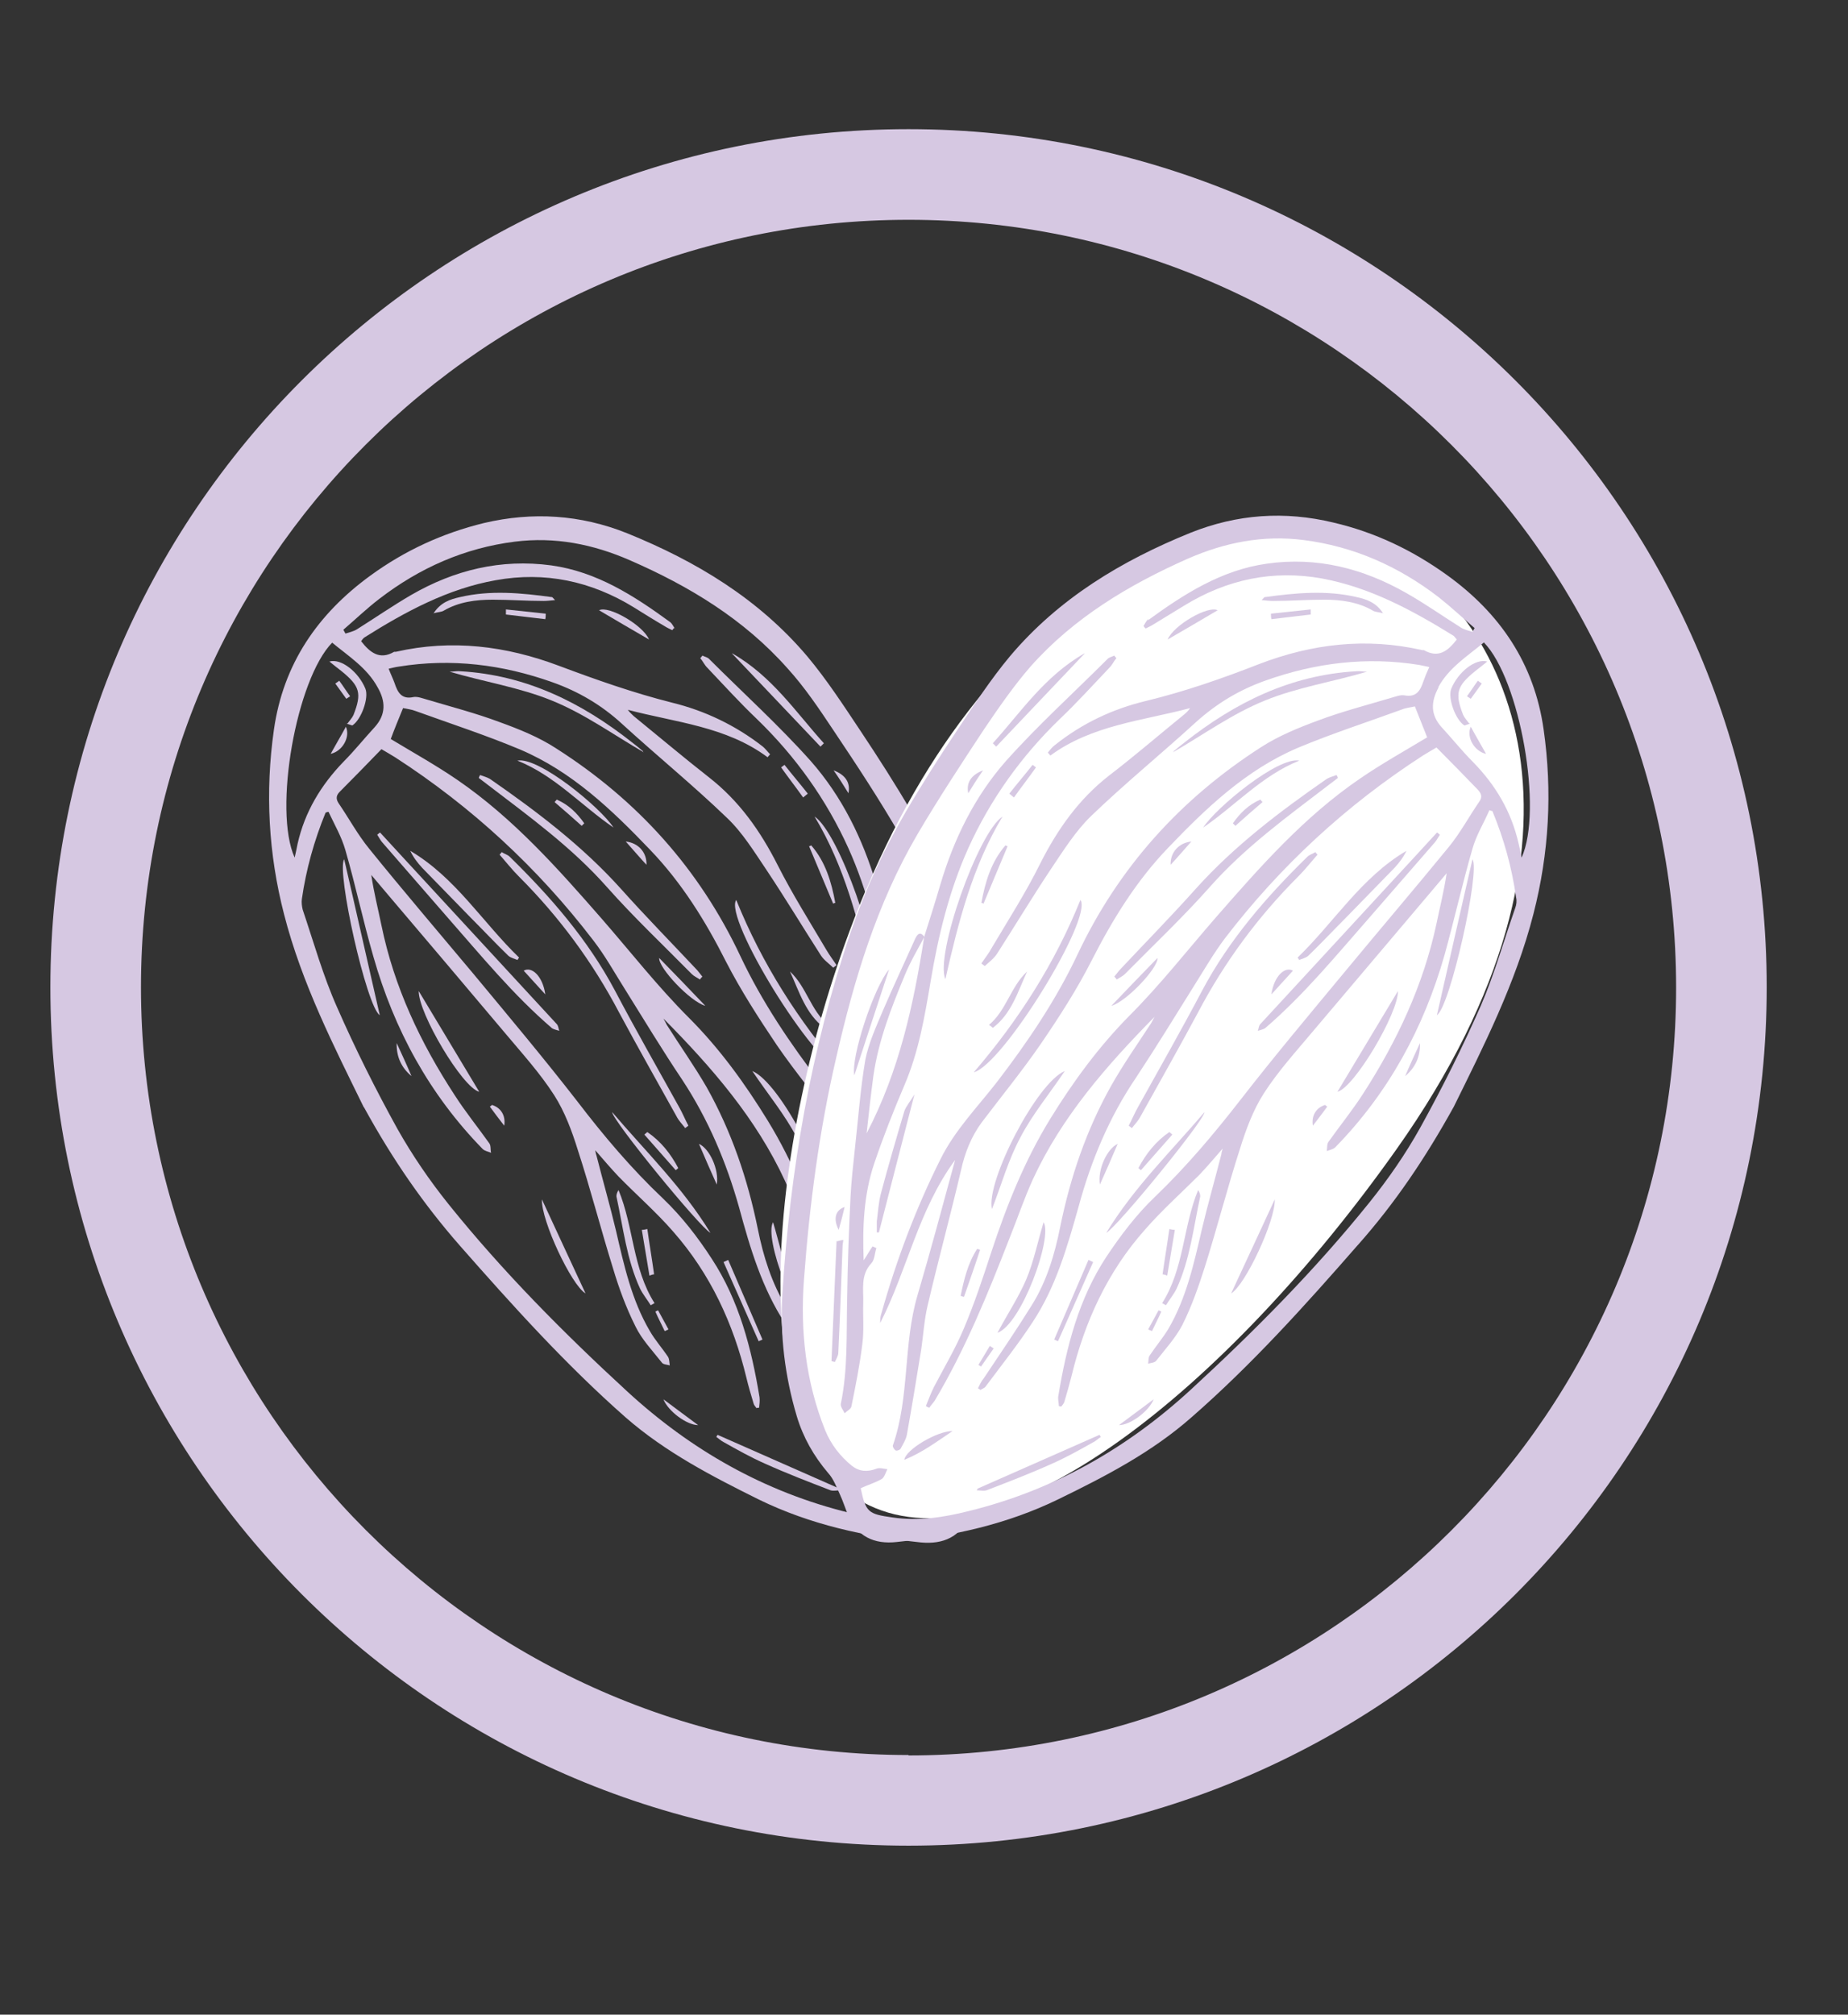 <svg viewBox="0 0 43.65 47.57" xmlns="http://www.w3.org/2000/svg" data-name="图层 1" id="_图层_1">
  <rect x="0" y="0" width="43.65" height="47.57" fill="#333333" stroke="none"/>
  <defs>
    <style>
      .cls-1 {
        fill: #d6c8e2;
      }

      .cls-2 {
        fill: #fff;
      }
    </style>
  </defs>
  <g>
    <g>
      <path d="M8.59,26.14c-.69-1.41-1.46-2.91-1.88-4.55-.37-1.43-.45-2.89-.24-4.36.22-1.55,1.03-2.73,2.28-3.64.81-.59,1.7-1,2.68-1.24,1.15-.27,2.28-.2,3.38.24,1.63.66,3.11,1.55,4.26,2.91.46.55.85,1.15,1.25,1.75.42.63.83,1.27,1.21,1.92.53.91.97,1.86,1.31,2.86.94,2.77,1.43,5.62,1.61,8.53.06.98-.05,1.95-.34,2.89-.15.5-.4.94-.74,1.34-.12.14-.19.33-.28.51-.07.15-.12.31-.18.46-.21.53-.63.71-1.16.66-1.32-.14-2.61-.42-3.82-1.01-1.11-.55-2.21-1.12-3.15-1.94-1.42-1.25-2.68-2.65-3.92-4.06-.85-.97-1.58-2.02-2.26-3.26ZM15.93,14.82s-.04.04-.05.06c-.06-.03-.13-.06-.19-.1-.24-.14-.48-.29-.72-.44-1.01-.62-2.1-.85-3.26-.64-1.13.2-2.13.74-3.1,1.35-.03.02-.06.06-.08.09.21.27.44.45.78.25.01,0,.03,0,.04,0,1.32-.3,2.6-.14,3.85.33.88.33,1.76.64,2.67.87.78.19,1.51.54,2.15,1.04.06.05.11.12.17.18-.02.02-.04.05-.06.07-.98-.73-2.17-.82-3.3-1.12.04.06.09.1.14.15.59.48,1.17.97,1.77,1.44.72.56,1.22,1.27,1.63,2.08.35.69.76,1.34,1.15,2,.07.12.16.24.24.36-.03.02-.05.04-.08.06-.1-.1-.22-.18-.29-.29-.43-.67-.84-1.35-1.28-2.01-.29-.43-.57-.89-.94-1.24-.8-.77-1.66-1.47-2.48-2.22-.48-.44-1.02-.76-1.64-.98-1.18-.42-2.39-.57-3.63-.37-.08.01-.15.03-.24.05.05.13.1.23.14.34.07.21.16.39.44.33.1-.02.22.03.33.06.57.17,1.15.32,1.71.53.47.17.94.36,1.35.63,1.91,1.22,3.37,2.84,4.34,4.9.51,1.08,1.18,2.07,1.91,3.02.46.6.99,1.14,1.33,1.82.58,1.17,1.03,2.38,1.39,3.63.02.07.02.15.03.23-.64-1.25-.9-2.67-1.77-3.85.3,1.09.58,2.15.89,3.2.34,1.16.18,2.39.58,3.54.01.03-.04.1-.07.12-.02.01-.1-.01-.11-.04-.06-.1-.13-.21-.15-.33-.12-.67-.23-1.35-.34-2.02-.06-.34-.07-.69-.15-1.03-.25-1.07-.54-2.13-.79-3.2-.1-.41-.24-.8-.49-1.13-.46-.62-.96-1.22-1.4-1.86-.43-.64-.85-1.29-1.2-1.97-.49-.97-1.05-1.87-1.8-2.65-.9-.94-1.84-1.84-3.06-2.36-.81-.34-1.64-.61-2.47-.91-.1-.04-.21-.05-.3-.07-.11.27-.21.51-.29.73.53.32,1.07.62,1.58.97,1.31.9,2.36,2.08,3.4,3.27.68.78,1.32,1.6,2.06,2.34.73.73,1.33,1.56,1.87,2.44.6.98,1.02,2.04,1.38,3.12.2.61.4,1.22.65,1.81.2.48.48.93.71,1.39.07.15.13.3.19.45-.03.01-.05.02-.08.04-.04-.06-.1-.11-.13-.17-.72-1.21-1.25-2.52-1.76-3.82-.18-.47-.35-.95-.56-1.41-.68-1.47-1.72-2.67-2.87-3.83.04.07.06.11.08.15.31.49.65.97.94,1.47.59,1.05.97,2.17,1.21,3.35.13.65.33,1.28.67,1.84.36.59.75,1.15,1.13,1.72.05.08.09.16.14.24-.02.01-.04.03-.06.04-.04-.03-.09-.04-.12-.08-.37-.5-.76-.99-1.11-1.52-.55-.84-.83-1.78-1.09-2.74-.3-1.07-.73-2.09-1.35-3.03-.47-.7-.91-1.43-1.36-2.15-.24-.38-.46-.78-.74-1.14-1.31-1.71-2.87-3.15-4.68-4.32-.11-.07-.22-.13-.32-.19-.34.35-.66.68-.98,1-.08.08-.11.16-.03.28.24.35.45.74.72,1.07.8.99,1.63,1.96,2.45,2.94.83,1,1.67,2,2.47,3.03.62.81,1.27,1.58,2.02,2.29.44.42.82.91,1.15,1.42.65.99.94,2.12,1.13,3.27.01.08,0,.17-.01.25-.02,0-.04,0-.06.01-.03-.04-.06-.07-.07-.11-.06-.2-.12-.4-.17-.61-.31-1.28-.85-2.45-1.73-3.45-.4-.46-.86-.86-1.29-1.3-.18-.19-.35-.39-.55-.62.01.07.02.1.03.13.15.59.32,1.18.46,1.77.19.82.37,1.64.8,2.37.12.21.29.4.43.61.03.05.03.13.04.2-.07-.02-.16-.02-.19-.07-.22-.28-.47-.54-.62-.85-.22-.44-.39-.9-.53-1.37-.29-.93-.53-1.87-.83-2.79-.14-.45-.31-.91-.56-1.3-.34-.53-.77-1-1.18-1.49-.92-1.09-1.84-2.18-2.76-3.26-.13-.15-.25-.3-.38-.45.06.41.16.8.24,1.19.3,1.46.92,2.77,1.73,4.01.25.39.55.76.82,1.14.04.06.02.15.04.22-.07-.03-.15-.04-.2-.09-1.26-1.29-2.09-2.82-2.58-4.54-.24-.83-.42-1.68-.66-2.51-.09-.32-.26-.61-.4-.91-.02,0-.05.01-.07.02-.27.66-.46,1.34-.56,2.04-.01.08,0,.17.02.25.26.77.48,1.56.81,2.3.43.98.91,1.94,1.43,2.88.35.62.76,1.22,1.21,1.78,1.28,1.59,2.71,3.03,4.21,4.41,1.51,1.39,3.25,2.38,5.25,2.87.59.14,1.18.24,1.8.15.57-.08.62-.12.75-.69,0,0,0-.01,0,0-.17-.07-.34-.13-.5-.22-.07-.04-.09-.15-.13-.23.09,0,.18-.04.26-.01.21.08.4.07.58-.07.28-.23.5-.5.63-.84.46-1.15.59-2.34.5-3.56-.13-1.76-.36-3.51-.76-5.23-.43-1.84-.97-3.64-1.92-5.28-.49-.85-1.03-1.67-1.58-2.49-.34-.51-.68-1.02-1.09-1.47-1.03-1.16-2.32-1.94-3.72-2.55-.87-.38-1.77-.56-2.72-.44-1.19.15-2.25.62-3.2,1.35-.3.23-.57.49-.85.73.02.03.03.06.05.09.09-.03.19-.05.27-.1.43-.27.85-.56,1.28-.81,1.02-.59,2.12-.86,3.31-.7,1.08.15,1.96.72,2.81,1.34.05.04.08.11.12.17ZM7.85,15.17c-.85.86-1.4,3.96-.89,5.08.03-.13.05-.23.07-.33.17-.75.55-1.38,1.08-1.93.26-.26.49-.55.74-.82.27-.3.26-.61.07-.94-.25-.46-.68-.73-1.08-1.06Z" class="cls-1"></path>
      <path d="M21.07,22.13c.11-.16.18-.06.23.05.25.56.51,1.11.75,1.67.16.38.34.77.42,1.17.12.7.17,1.42.25,2.13.04.37.08.73.1,1.1.04.81.07,1.61.08,2.42.02.83-.02,1.66.15,2.48.01.07-.06.15-.09.22-.05-.05-.15-.1-.16-.16-.1-.49-.2-.99-.26-1.49-.04-.31-.01-.63-.02-.95-.01-.32.07-.66-.19-.94-.08-.08-.08-.24-.12-.36.03-.01.06-.03.09-.04.07.1.13.21.21.33.03-.78,0-1.55-.25-2.29-.21-.62-.45-1.23-.71-1.84-.34-.79-.48-1.62-.62-2.45-.18-1.08-.44-2.15-.89-3.15-.52-1.15-1.25-2.17-2.16-3.05-.41-.39-.79-.81-1.18-1.22-.06-.06-.1-.15-.16-.22.02-.02.04-.04.05-.06.06.03.13.04.17.09.8.8,1.64,1.56,2.39,2.4.74.84,1.23,1.84,1.55,2.92.12.41.25.82.38,1.23.25,1.6.59,3.17,1.36,4.64-.05-.47-.1-.91-.16-1.36-.12-.83-.42-1.6-.74-2.37-.13-.32-.31-.62-.47-.92Z" class="cls-1"></path>
      <path d="M16.18,26.63c-.07-.09-.15-.17-.2-.27-.45-.81-.91-1.62-1.35-2.44-.63-1.2-1.42-2.27-2.38-3.23-.16-.16-.3-.34-.45-.51.02-.02.04-.04.05-.06.06.04.14.06.19.11.96.94,1.84,1.95,2.48,3.15.49.93,1.01,1.84,1.52,2.76.08.14.14.29.22.44-.03.02-.05.04-.08.06Z" class="cls-1"></path>
      <path d="M16.52,23.12c-.06-.04-.13-.07-.18-.12-.67-.68-1.37-1.34-2-2.05-.83-.94-1.84-1.67-2.82-2.42-.07-.05-.14-.11-.21-.16,0-.02.02-.05.03-.07.08.03.16.05.23.09,1.11.77,2.18,1.58,3.09,2.59.59.66,1.2,1.28,1.81,1.93.04.05.08.1.12.15-.02.02-.04.04-.06.07Z" class="cls-1"></path>
      <path d="M8.98,19.66c.19.21.38.41.57.62,1.2,1.3,2.4,2.6,3.6,3.9.04.04.04.11.06.16-.06-.02-.12-.03-.17-.06-.92-.79-1.68-1.72-2.48-2.63-.51-.59-1.03-1.18-1.54-1.77-.04-.05-.07-.11-.11-.17.02-.02.04-.03.06-.05Z" class="cls-1"></path>
      <path d="M19.91,25.32c-.7-.19-2.82-3.65-2.52-4.07.61,1.51,1.47,2.85,2.52,4.07Z" class="cls-1"></path>
      <path d="M12.23,22.67c-.07-.03-.16-.05-.22-.1-.3-.29-.59-.6-.89-.9-.38-.39-.77-.79-1.15-1.18-.11-.12-.21-.25-.28-.4,1.07.63,1.71,1.69,2.57,2.52l-.04.06Z" class="cls-1"></path>
      <path d="M15.2,17.76c-.71-.41-1.4-.91-2.17-1.22-.76-.31-1.6-.44-2.41-.68.09,0,.17-.02.26-.01,1.55.09,2.86.74,4.05,1.68.09.07.18.14.26.21,0,0,0,.03,0,.02Z" class="cls-1"></path>
      <path d="M8.13,20.29c.29,1.25.56,2.46.84,3.68-.31-.19-1.03-3.41-.84-3.68Z" class="cls-1"></path>
      <path d="M20.59,23.12c-.31-1.36-.64-2.66-1.35-3.84.58.38,1.6,3.28,1.35,3.84Z" class="cls-1"></path>
      <path d="M22.16,29.1c-.27-1.06-.55-2.13-.84-3.26.1.17.2.28.24.4.19.64.38,1.29.55,1.93.06.22.07.45.1.67,0,.08,0,.17,0,.26-.01,0-.03,0-.04,0Z" class="cls-1"></path>
      <path d="M19.49,28.55c-.22-.56-.38-1.15-.67-1.69-.28-.54-.68-1.02-1.05-1.57.66.27,1.87,2.62,1.72,3.26Z" class="cls-1"></path>
      <path d="M16.78,29.11c-.25-.13-2.32-2.66-2.32-2.85.8.94,1.66,1.77,2.32,2.85Z" class="cls-1"></path>
      <path d="M19.85,35.19c-.08,0-.16.02-.23,0-.52-.2-1.04-.4-1.55-.63-.34-.15-.66-.33-.98-.51-.06-.03-.11-.08-.17-.12.01-.02.02-.04.03-.05.96.42,1.92.85,2.88,1.27,0,.01.01.03.02.04Z" class="cls-1"></path>
      <path d="M10.23,14.5c.17-.28.41-.35.63-.4.72-.17,1.45-.1,2.18,0,.01,0,.02.02.07.07-.11.01-.19.02-.27.02-.4,0-.8-.03-1.2-.03-.4,0-.8.05-1.16.26-.05.03-.12.03-.24.06Z" class="cls-1"></path>
      <path d="M19.35,31.47c-.57-.2-1.31-2.26-1.09-2.61.14.46.23.92.41,1.35.18.42.44.81.68,1.26Z" class="cls-1"></path>
      <path d="M15.37,30.82c-.08-.13-.18-.25-.25-.39-.32-.69-.4-1.45-.56-2.18,0-.04.01-.09.05-.15.36.87.33,1.85.85,2.67-.03.02-.06.03-.09.05Z" class="cls-1"></path>
      <path d="M23.15,29.3l.12,2.84s-.05.01-.08.02c-.03-.07-.07-.13-.08-.2-.04-.83-.07-1.67-.1-2.5,0-.06-.01-.12-.02-.18.05,0,.1.02.15.03Z" class="cls-1"></path>
      <path d="M17.3,15.43c.94.54,1.5,1.39,2.16,2.12-.03.03-.05.05-.08.08-.68-.72-1.37-1.44-2.09-2.2Z" class="cls-1"></path>
      <path d="M12.22,17.96c.5-.1,1.97,1.11,2.27,1.58-.76-.52-1.39-1.23-2.27-1.58Z" class="cls-1"></path>
      <path d="M11.32,25.78c-.4-.1-1.44-1.86-1.43-2.38,0,0,1.42,2.36,1.43,2.38Z" class="cls-1"></path>
      <path d="M13.83,30.54c-.33-.19-1.05-1.72-1.03-2.22.33.72.67,1.44,1.03,2.22Z" class="cls-1"></path>
      <path d="M21.92,22.89c.36.42.91,2.09.82,2.5-.28-.86-.55-1.68-.82-2.5Z" class="cls-1"></path>
      <path d="M17.2,29.75c.27.63.54,1.25.81,1.88-.03.01-.06.03-.09.04l-.83-1.87s.07-.03.11-.05Z" class="cls-1"></path>
      <path d="M19.47,24.27c-.44-.33-.59-.85-.81-1.33.39.36.49.92.9,1.26-.03.02-.06.04-.09.07Z" class="cls-1"></path>
      <path d="M20.42,33.79c.37,0,1.11.44,1.14.68-.44-.18-.78-.44-1.14-.68Z" class="cls-1"></path>
      <path d="M19.68,21.34c-.19-.45-.38-.91-.57-1.36.02,0,.04-.01.05-.02.34.39.48.87.57,1.36-.02,0-.04.01-.06.02Z" class="cls-1"></path>
      <path d="M16.66,23.75c-.36-.1-1.11-.9-1.09-1.13.36.37.71.73,1.09,1.13Z" class="cls-1"></path>
      <path d="M14.15,14.41c.22-.12,1.04.35,1.18.69-.4-.23-.79-.46-1.18-.69Z" class="cls-1"></path>
      <path d="M15.29,26.73c.32.22.55.51.73.85-.02.02-.04.04-.06.05-.25-.28-.49-.56-.74-.84.02-.02.05-.04.07-.06Z" class="cls-1"></path>
      <path d="M20.14,30.62c-.13-.37-.26-.74-.38-1.11.02,0,.04-.02.07-.02.22.34.31.72.39,1.11-.02,0-.05.02-.07.02Z" class="cls-1"></path>
      <path d="M15.34,30.12c-.06-.36-.12-.72-.18-1.08.04,0,.09-.01.13-.02.05.36.11.71.16,1.07-.04,0-.07.02-.11.03Z" class="cls-1"></path>
      <path d="M16.93,27.97c-.14-.31-.27-.61-.42-.96.25.11.48.61.42.96Z" class="cls-1"></path>
      <path d="M11.95,14.39c.31.03.63.07.94.1,0,.04,0,.08-.01.13-.31-.04-.62-.07-.93-.11,0-.04,0-.08,0-.12Z" class="cls-1"></path>
      <path d="M18.97,18.83c-.17-.24-.35-.47-.52-.71.03-.02.05-.04.08-.06.18.23.37.45.55.68-.04.03-.07.06-.11.09Z" class="cls-1"></path>
      <path d="M12.88,23.48c-.17-.19-.34-.37-.51-.56.19-.11.45.13.51.56Z" class="cls-1"></path>
      <path d="M13.15,18.88c.28.12.48.32.65.56-.02.02-.04.04-.06.06-.21-.19-.43-.38-.64-.56.02-.02.03-.04.05-.06Z" class="cls-1"></path>
      <path d="M15.67,33.04c.29.22.54.4.82.61-.27,0-.71-.33-.82-.61Z" class="cls-1"></path>
      <path d="M15.27,20.42c-.16-.17-.31-.35-.49-.55.29.03.5.25.49.55Z" class="cls-1"></path>
      <path d="M9.37,24.63c.12.26.24.52.35.78-.24-.2-.36-.46-.35-.78Z" class="cls-1"></path>
      <path d="M11.62,26.09c.2.06.33.24.29.49-.13-.17-.24-.31-.34-.45.02-.01.04-.03.05-.04Z" class="cls-1"></path>
      <path d="M20.04,18.73c-.11-.18-.21-.34-.35-.54.29.11.4.3.35.54Z" class="cls-1"></path>
      <path d="M23.11,29.04c-.06-.21-.1-.37-.14-.54.21.07.28.27.14.54Z" class="cls-1"></path>
      <path d="M15.55,30.95l.24.44s-.06.03-.09.04c-.07-.15-.15-.3-.22-.46.02-.01.04-.02.06-.03Z" class="cls-1"></path>
      <path d="M19.75,32.27c-.1-.14-.2-.29-.3-.43.03-.02.06-.04.09-.06.09.15.18.3.27.45l-.07.04Z" class="cls-1"></path>
      <path d="M8.21,17.08c.05-.07.11-.13.14-.2.2-.51.15-.68-.28-1.03-.09-.07-.18-.14-.29-.23.28-.08.69.25.85.64.09.22-.1.74-.31.87-.04-.01-.08-.03-.13-.04Z" class="cls-1"></path>
      <path d="M7.81,17.8c.11-.2.23-.4.36-.64.11.24-.08.58-.36.64Z" class="cls-1"></path>
      <path d="M8.01,16.07c.09.12.17.25.26.37-.03.02-.06.04-.09.06l-.26-.36.1-.07Z" class="cls-1"></path>
    </g>
    <path d="M20.47,20.97c-2.31,5.46-3.11,13.05.05,14.57s8.48-2.77,12.47-8.41c5.24-7.4,2.66-12.77-.5-14.28s-8.84.61-12.02,8.13Z" class="cls-2"></path>
    <g>
      <path d="M32.07,29.4c-1.24,1.42-2.5,2.82-3.92,4.06-.94.83-2.04,1.4-3.15,1.94-1.21.59-2.49.87-3.82,1.01-.53.06-.95-.13-1.16-.66-.06-.15-.11-.31-.18-.46-.08-.17-.15-.37-.28-.51-.34-.4-.59-.84-.74-1.34-.28-.94-.4-1.91-.34-2.89.18-2.91.67-5.76,1.61-8.53.34-1,.78-1.95,1.31-2.86.38-.65.79-1.29,1.21-1.92.4-.6.79-1.2,1.25-1.75,1.15-1.36,2.63-2.25,4.26-2.91,1.1-.44,2.22-.52,3.38-.24.98.23,1.86.65,2.68,1.24,1.25.9,2.06,2.09,2.28,3.64.21,1.47.13,2.92-.24,4.36-.42,1.64-1.19,3.15-1.88,4.55-.68,1.23-1.4,2.29-2.26,3.26ZM27.11,14.65c.85-.62,1.74-1.19,2.81-1.34,1.18-.17,2.28.11,3.31.7.44.25.85.54,1.28.81.08.05.18.07.27.1.02-.03.03-.06.05-.09-.28-.24-.56-.5-.85-.73-.95-.73-2.01-1.2-3.2-1.35-.95-.12-1.85.06-2.72.44-1.4.62-2.7,1.4-3.72,2.55-.4.46-.75.97-1.09,1.47-.54.82-1.08,1.64-1.58,2.49-.96,1.64-1.5,3.44-1.92,5.28-.4,1.72-.63,3.47-.76,5.23-.09,1.22.04,2.41.5,3.56.14.34.35.61.63.84.18.14.37.15.58.07.07-.03.17,0,.26.01-.04.08-.07.19-.13.23-.15.09-.33.14-.5.22,0,0,0,0,0,0,.12.57.18.61.75.69.61.09,1.21,0,1.8-.15,2-.49,3.74-1.48,5.25-2.87,1.5-1.38,2.93-2.82,4.21-4.41.45-.56.86-1.15,1.21-1.78.52-.94,1-1.9,1.43-2.88.32-.74.54-1.53.81-2.3.03-.08.04-.17.02-.25-.1-.71-.29-1.39-.56-2.04-.02,0-.05-.01-.07-.02-.13.3-.31.59-.4.91-.24.83-.43,1.68-.66,2.51-.49,1.72-1.32,3.25-2.58,4.54-.05.05-.13.06-.2.09.01-.08,0-.17.04-.22.27-.38.57-.75.82-1.14.8-1.24,1.42-2.56,1.73-4.01.08-.39.18-.78.24-1.19-.13.15-.25.3-.38.45-.92,1.09-1.84,2.17-2.76,3.26-.41.49-.84.96-1.18,1.49-.25.39-.42.85-.56,1.3-.3.93-.54,1.87-.83,2.79-.15.47-.31.93-.53,1.37-.16.31-.41.58-.62.85-.04.05-.13.05-.19.07.01-.07,0-.15.04-.2.14-.21.3-.4.43-.61.43-.73.61-1.55.8-2.37.14-.59.31-1.18.46-1.77,0-.03.01-.06.03-.13-.2.23-.37.43-.55.62-.43.43-.89.84-1.29,1.3-.88.99-1.42,2.17-1.73,3.45-.05.2-.11.41-.17.61-.01.04-.05.08-.07.11-.02,0-.04,0-.06-.01,0-.08-.03-.17-.01-.25.19-1.15.48-2.28,1.13-3.27.34-.51.71-1,1.15-1.42.74-.71,1.39-1.48,2.02-2.29.8-1.03,1.64-2.03,2.47-3.03.81-.98,1.64-1.95,2.45-2.94.27-.33.48-.72.72-1.07.08-.11.05-.19-.03-.28-.32-.33-.64-.66-.98-1-.1.06-.21.12-.32.19-1.81,1.17-3.37,2.61-4.68,4.32-.27.36-.5.76-.74,1.14-.45.72-.89,1.44-1.36,2.15-.63.93-1.06,1.96-1.35,3.03-.27.96-.54,1.91-1.09,2.74-.34.52-.73,1.01-1.11,1.52-.03.04-.08.05-.12.08-.02-.01-.04-.03-.06-.04.04-.08.08-.17.14-.24.38-.57.77-1.14,1.13-1.72.35-.56.54-1.19.67-1.84.24-1.18.62-2.3,1.21-3.35.29-.51.62-.98.94-1.47.02-.04.04-.07.08-.15-1.15,1.17-2.19,2.36-2.87,3.83-.21.46-.37.94-.56,1.41-.51,1.31-1.04,2.61-1.76,3.82-.04.06-.09.11-.13.17-.03-.01-.05-.02-.08-.04.06-.15.12-.31.19-.45.24-.46.51-.91.71-1.39.25-.59.45-1.2.65-1.81.36-1.09.78-2.14,1.38-3.12.54-.88,1.15-1.71,1.87-2.44.74-.74,1.38-1.56,2.06-2.34,1.04-1.19,2.08-2.37,3.4-3.27.51-.35,1.05-.65,1.58-.97-.09-.22-.18-.46-.29-.73-.08.02-.2.03-.3.07-.82.3-1.66.57-2.47.91-1.22.52-2.16,1.42-3.06,2.36-.75.78-1.31,1.69-1.8,2.65-.35.69-.77,1.34-1.2,1.97-.44.64-.93,1.24-1.4,1.86-.25.34-.4.72-.49,1.13-.25,1.07-.54,2.13-.79,3.2-.08.34-.1.69-.15,1.03-.11.68-.22,1.35-.34,2.02-.02.11-.09.22-.15.33-.02.03-.09.05-.11.04-.04-.02-.08-.09-.07-.12.4-1.15.24-2.38.58-3.54.31-1.05.59-2.1.89-3.2-.87,1.18-1.13,2.6-1.77,3.85,0-.08,0-.15.03-.23.35-1.25.81-2.47,1.39-3.63.34-.69.87-1.23,1.33-1.82.73-.95,1.4-1.94,1.91-3.02.97-2.06,2.44-3.68,4.34-4.9.42-.27.89-.46,1.35-.63.56-.21,1.14-.36,1.71-.53.11-.03.23-.08.33-.06.28.05.37-.12.44-.33.04-.11.08-.21.14-.34-.08-.02-.16-.03-.24-.05-1.24-.2-2.45-.05-3.63.37-.62.22-1.15.54-1.64.98-.82.75-1.68,1.45-2.48,2.22-.37.36-.65.81-.94,1.24-.44.66-.85,1.34-1.28,2.01-.07.11-.19.2-.29.29-.03-.02-.05-.04-.08-.06.08-.12.17-.23.24-.36.39-.66.81-1.31,1.15-2,.41-.81.91-1.52,1.63-2.08.6-.46,1.18-.96,1.77-1.44.05-.04.1-.09.14-.15-1.13.3-2.32.4-3.3,1.12-.02-.02-.04-.05-.06-.07.05-.06.1-.13.17-.18.64-.51,1.36-.85,2.15-1.04.91-.22,1.8-.53,2.67-.87,1.25-.48,2.53-.63,3.85-.33.01,0,.03,0,.04,0,.35.2.57.02.78-.25-.03-.03-.05-.07-.08-.09-.97-.6-1.97-1.14-3.1-1.35-1.16-.21-2.25.02-3.26.64-.24.15-.48.29-.72.44-.06.04-.13.07-.19.1-.02-.02-.04-.04-.05-.06.04-.06.07-.13.12-.17ZM33.98,16.23c-.18.33-.2.64.07.94.25.27.48.56.74.82.54.55.91,1.18,1.08,1.93.02.1.05.2.07.33.51-1.12-.04-4.21-.89-5.08-.4.33-.83.6-1.08,1.06Z" class="cls-1"></path>
      <path d="M21.84,22.13c-.11-.16-.18-.06-.23.05-.25.56-.51,1.11-.75,1.67-.16.38-.34.77-.42,1.17-.12.7-.17,1.42-.25,2.13-.04.37-.08.73-.1,1.1-.04.81-.07,1.61-.08,2.42-.02.83.02,1.66-.15,2.48-.01.07.06.15.09.22.05-.05.15-.1.16-.16.1-.49.2-.99.26-1.49.04-.31.01-.63.02-.95.01-.32-.07-.66.19-.94.08-.08.08-.24.12-.36-.03-.01-.06-.03-.09-.04-.07.1-.13.21-.21.33-.03-.78,0-1.55.25-2.29.21-.62.45-1.23.71-1.84.34-.79.48-1.62.62-2.45.18-1.08.44-2.15.89-3.15.52-1.15,1.25-2.17,2.16-3.05.41-.39.79-.81,1.18-1.22.06-.06.1-.15.16-.22-.02-.02-.04-.04-.05-.06-.06.03-.13.04-.17.09-.8.8-1.64,1.56-2.39,2.4-.74.84-1.23,1.84-1.55,2.92-.12.41-.25.82-.38,1.23-.25,1.6-.59,3.17-1.36,4.64.05-.47.1-.91.16-1.36.12-.83.42-1.6.74-2.37.13-.32.31-.62.47-.92Z" class="cls-1"></path>
      <path d="M26.74,26.63c.07-.09.15-.17.2-.27.45-.81.91-1.62,1.35-2.44.63-1.2,1.42-2.27,2.38-3.23.16-.16.3-.34.45-.51-.02-.02-.04-.04-.05-.06-.06.04-.14.06-.19.11-.96.94-1.84,1.95-2.48,3.15-.49.93-1.01,1.84-1.52,2.76-.08.14-.14.29-.22.44.03.02.05.04.08.06Z" class="cls-1"></path>
      <path d="M26.39,23.12c.06-.04.13-.07.18-.12.67-.68,1.37-1.34,2-2.05.83-.94,1.84-1.67,2.82-2.42.07-.05.14-.11.21-.16,0-.02-.02-.05-.03-.07-.08.03-.16.05-.23.09-1.11.77-2.18,1.58-3.09,2.59-.59.66-1.2,1.28-1.81,1.93-.04.05-.08.1-.12.15.02.02.04.04.06.07Z" class="cls-1"></path>
      <path d="M33.94,19.66c-.19.21-.38.41-.57.62-1.2,1.3-2.4,2.6-3.6,3.9-.04.04-.04.11-.06.16.06-.02.12-.03.17-.06.92-.79,1.68-1.72,2.48-2.63.51-.59,1.03-1.18,1.54-1.77.04-.05.07-.11.11-.17-.02-.02-.04-.03-.06-.05Z" class="cls-1"></path>
      <path d="M23,25.32c.7-.19,2.82-3.65,2.52-4.07-.61,1.51-1.47,2.85-2.52,4.07Z" class="cls-1"></path>
      <path d="M30.68,22.67c.07-.03.16-.05.22-.1.3-.29.59-.6.89-.9.38-.39.77-.79,1.15-1.18.11-.12.21-.25.28-.4-1.07.63-1.71,1.69-2.57,2.52l.04.06Z" class="cls-1"></path>
      <path d="M27.71,17.76c.71-.41,1.4-.91,2.17-1.22.76-.31,1.6-.44,2.41-.68-.09,0-.17-.02-.26-.01-1.55.09-2.86.74-4.05,1.68-.09.07-.18.14-.26.21,0,0,0,.03,0,.02Z" class="cls-1"></path>
      <path d="M34.78,20.29c-.29,1.25-.56,2.46-.84,3.68.31-.19,1.03-3.41.84-3.68Z" class="cls-1"></path>
      <path d="M22.33,23.12c.31-1.36.64-2.66,1.35-3.84-.58.38-1.6,3.28-1.35,3.84Z" class="cls-1"></path>
      <path d="M20.76,29.1c.27-1.06.55-2.13.84-3.26-.1.17-.2.28-.24.4-.19.64-.38,1.29-.55,1.93-.06.22-.07.45-.1.67,0,.08,0,.17,0,.26.01,0,.03,0,.04,0Z" class="cls-1"></path>
      <path d="M23.43,28.55c.22-.56.38-1.15.67-1.69.28-.54.68-1.02,1.05-1.57-.66.27-1.87,2.62-1.72,3.26Z" class="cls-1"></path>
      <path d="M26.13,29.11c.25-.13,2.32-2.66,2.32-2.85-.8.94-1.66,1.77-2.32,2.85Z" class="cls-1"></path>
      <path d="M23.07,35.19c.08,0,.16.02.23,0,.52-.2,1.04-.4,1.55-.63.34-.15.66-.33.98-.51.06-.03.11-.08.17-.12-.01-.02-.02-.04-.03-.05-.96.42-1.92.85-2.88,1.27,0,.01-.01.03-.02.04Z" class="cls-1"></path>
      <path d="M32.68,14.5c-.17-.28-.41-.35-.63-.4-.72-.17-1.45-.1-2.18,0-.01,0-.02.02-.07.07.11.01.19.02.27.02.4,0,.8-.03,1.2-.03.4,0,.8.05,1.16.26.05.03.12.03.24.06Z" class="cls-1"></path>
      <path d="M23.56,31.47c.57-.2,1.31-2.26,1.09-2.61-.14.46-.23.92-.41,1.35-.18.42-.44.81-.68,1.26Z" class="cls-1"></path>
      <path d="M27.54,30.82c.08-.13.18-.25.25-.39.32-.69.4-1.45.56-2.18,0-.04-.01-.09-.05-.15-.36.87-.33,1.85-.85,2.67.03.02.06.03.09.05Z" class="cls-1"></path>
      <path d="M19.76,29.3l-.12,2.84s.05.01.08.02c.03-.07.07-.13.08-.2.04-.83.07-1.67.1-2.5,0-.06.01-.12.02-.18-.05,0-.1.02-.15.03Z" class="cls-1"></path>
      <path d="M25.61,15.43c-.94.54-1.5,1.39-2.16,2.12.03.03.05.05.08.08.68-.72,1.37-1.44,2.09-2.2Z" class="cls-1"></path>
      <path d="M30.69,17.96c-.5-.1-1.97,1.11-2.27,1.58.76-.52,1.39-1.23,2.27-1.58Z" class="cls-1"></path>
      <path d="M31.59,25.78c.4-.1,1.44-1.86,1.43-2.38,0,0-1.42,2.36-1.43,2.38Z" class="cls-1"></path>
      <path d="M29.08,30.54c.33-.19,1.05-1.72,1.03-2.22-.33.72-.67,1.44-1.03,2.22Z" class="cls-1"></path>
      <path d="M21,22.89c-.36.42-.91,2.09-.82,2.5.28-.86.55-1.68.82-2.5Z" class="cls-1"></path>
      <path d="M25.71,29.75c-.27.63-.54,1.25-.81,1.88.03.01.06.03.09.04l.83-1.87s-.07-.03-.11-.05Z" class="cls-1"></path>
      <path d="M23.45,24.27c.44-.33.59-.85.81-1.33-.39.36-.49.92-.9,1.26.03.02.06.04.09.07Z" class="cls-1"></path>
      <path d="M22.5,33.79c-.37,0-1.11.44-1.14.68.44-.18.78-.44,1.14-.68Z" class="cls-1"></path>
      <path d="M23.23,21.34c.19-.45.38-.91.57-1.36-.02,0-.04-.01-.05-.02-.34.39-.48.87-.57,1.36.02,0,.04.01.06.02Z" class="cls-1"></path>
      <path d="M26.25,23.75c.36-.1,1.11-.9,1.09-1.13-.36.37-.71.73-1.09,1.13Z" class="cls-1"></path>
      <path d="M28.76,14.41c-.22-.12-1.04.35-1.18.69.4-.23.79-.46,1.18-.69Z" class="cls-1"></path>
      <path d="M27.62,26.73c-.32.22-.55.51-.73.85.02.02.04.04.06.05.25-.28.49-.56.74-.84-.02-.02-.05-.04-.07-.06Z" class="cls-1"></path>
      <path d="M22.77,30.62c.13-.37.26-.74.38-1.11-.02,0-.04-.02-.07-.02-.22.34-.31.72-.39,1.11.02,0,.05.02.07.02Z" class="cls-1"></path>
      <path d="M27.57,30.12c.06-.36.12-.72.18-1.08-.04,0-.09-.01-.13-.02-.05.36-.11.71-.16,1.07.04,0,.07.02.11.03Z" class="cls-1"></path>
      <path d="M25.98,27.97c.14-.31.27-.61.42-.96-.25.11-.48.61-.42.96Z" class="cls-1"></path>
      <path d="M30.96,14.39c-.31.03-.63.07-.94.1,0,.04,0,.08.01.13.31-.04.62-.07.93-.11,0-.04,0-.08,0-.12Z" class="cls-1"></path>
      <path d="M23.95,18.83c.17-.24.35-.47.52-.71-.03-.02-.05-.04-.08-.06-.18.23-.37.45-.55.68.04.03.07.06.11.09Z" class="cls-1"></path>
      <path d="M30.03,23.48c.17-.19.34-.37.51-.56-.19-.11-.45.13-.51.56Z" class="cls-1"></path>
      <path d="M29.77,18.88c-.28.12-.48.32-.65.56.02.02.04.04.06.06.21-.19.43-.38.64-.56-.02-.02-.03-.04-.05-.06Z" class="cls-1"></path>
      <path d="M27.25,33.04c-.29.22-.54.4-.82.61.27,0,.71-.33.82-.61Z" class="cls-1"></path>
      <path d="M27.65,20.42c.16-.17.31-.35.49-.55-.29.03-.5.25-.49.55Z" class="cls-1"></path>
      <path d="M33.54,24.63c-.12.26-.24.52-.35.78.24-.2.36-.46.35-.78Z" class="cls-1"></path>
      <path d="M31.3,26.09c-.2.06-.33.24-.29.49.13-.17.24-.31.34-.45-.02-.01-.04-.03-.05-.04Z" class="cls-1"></path>
      <path d="M22.87,18.73c.11-.18.21-.34.35-.54-.29.11-.4.3-.35.54Z" class="cls-1"></path>
      <path d="M19.81,29.04c.06-.21.1-.37.14-.54-.21.07-.28.27-.14.54Z" class="cls-1"></path>
      <path d="M27.36,30.95l-.24.44s.06.03.09.04c.07-.15.15-.3.22-.46-.02-.01-.04-.02-.06-.03Z" class="cls-1"></path>
      <path d="M23.17,32.27c.1-.14.2-.29.3-.43-.03-.02-.06-.04-.09-.06-.09.15-.18.3-.27.45l.07.04Z" class="cls-1"></path>
      <path d="M34.7,17.08c-.05-.07-.11-.13-.14-.2-.2-.51-.15-.68.28-1.03.09-.07.18-.14.29-.23-.28-.08-.69.25-.85.64-.09.22.1.74.31.87.04-.01.08-.03.13-.04Z" class="cls-1"></path>
      <path d="M35.1,17.8c-.11-.2-.23-.4-.36-.64-.11.24.08.58.36.64Z" class="cls-1"></path>
      <path d="M34.91,16.07c-.09.12-.17.25-.26.37.03.02.06.04.09.06l.26-.36-.1-.07Z" class="cls-1"></path>
    </g>
  </g>
  <path d="M21.46,3.05C10.26,3.05,1.19,12.12,1.19,23.31s9.07,20.27,20.27,20.27,20.27-9.07,20.27-20.27S32.65,3.05,21.46,3.05ZM21.46,41.44c-10.01,0-18.13-8.12-18.13-18.13S11.45,5.19,21.46,5.19s18.13,8.12,18.13,18.13-8.12,18.13-18.13,18.13Z" class="cls-1"></path>
</svg>
